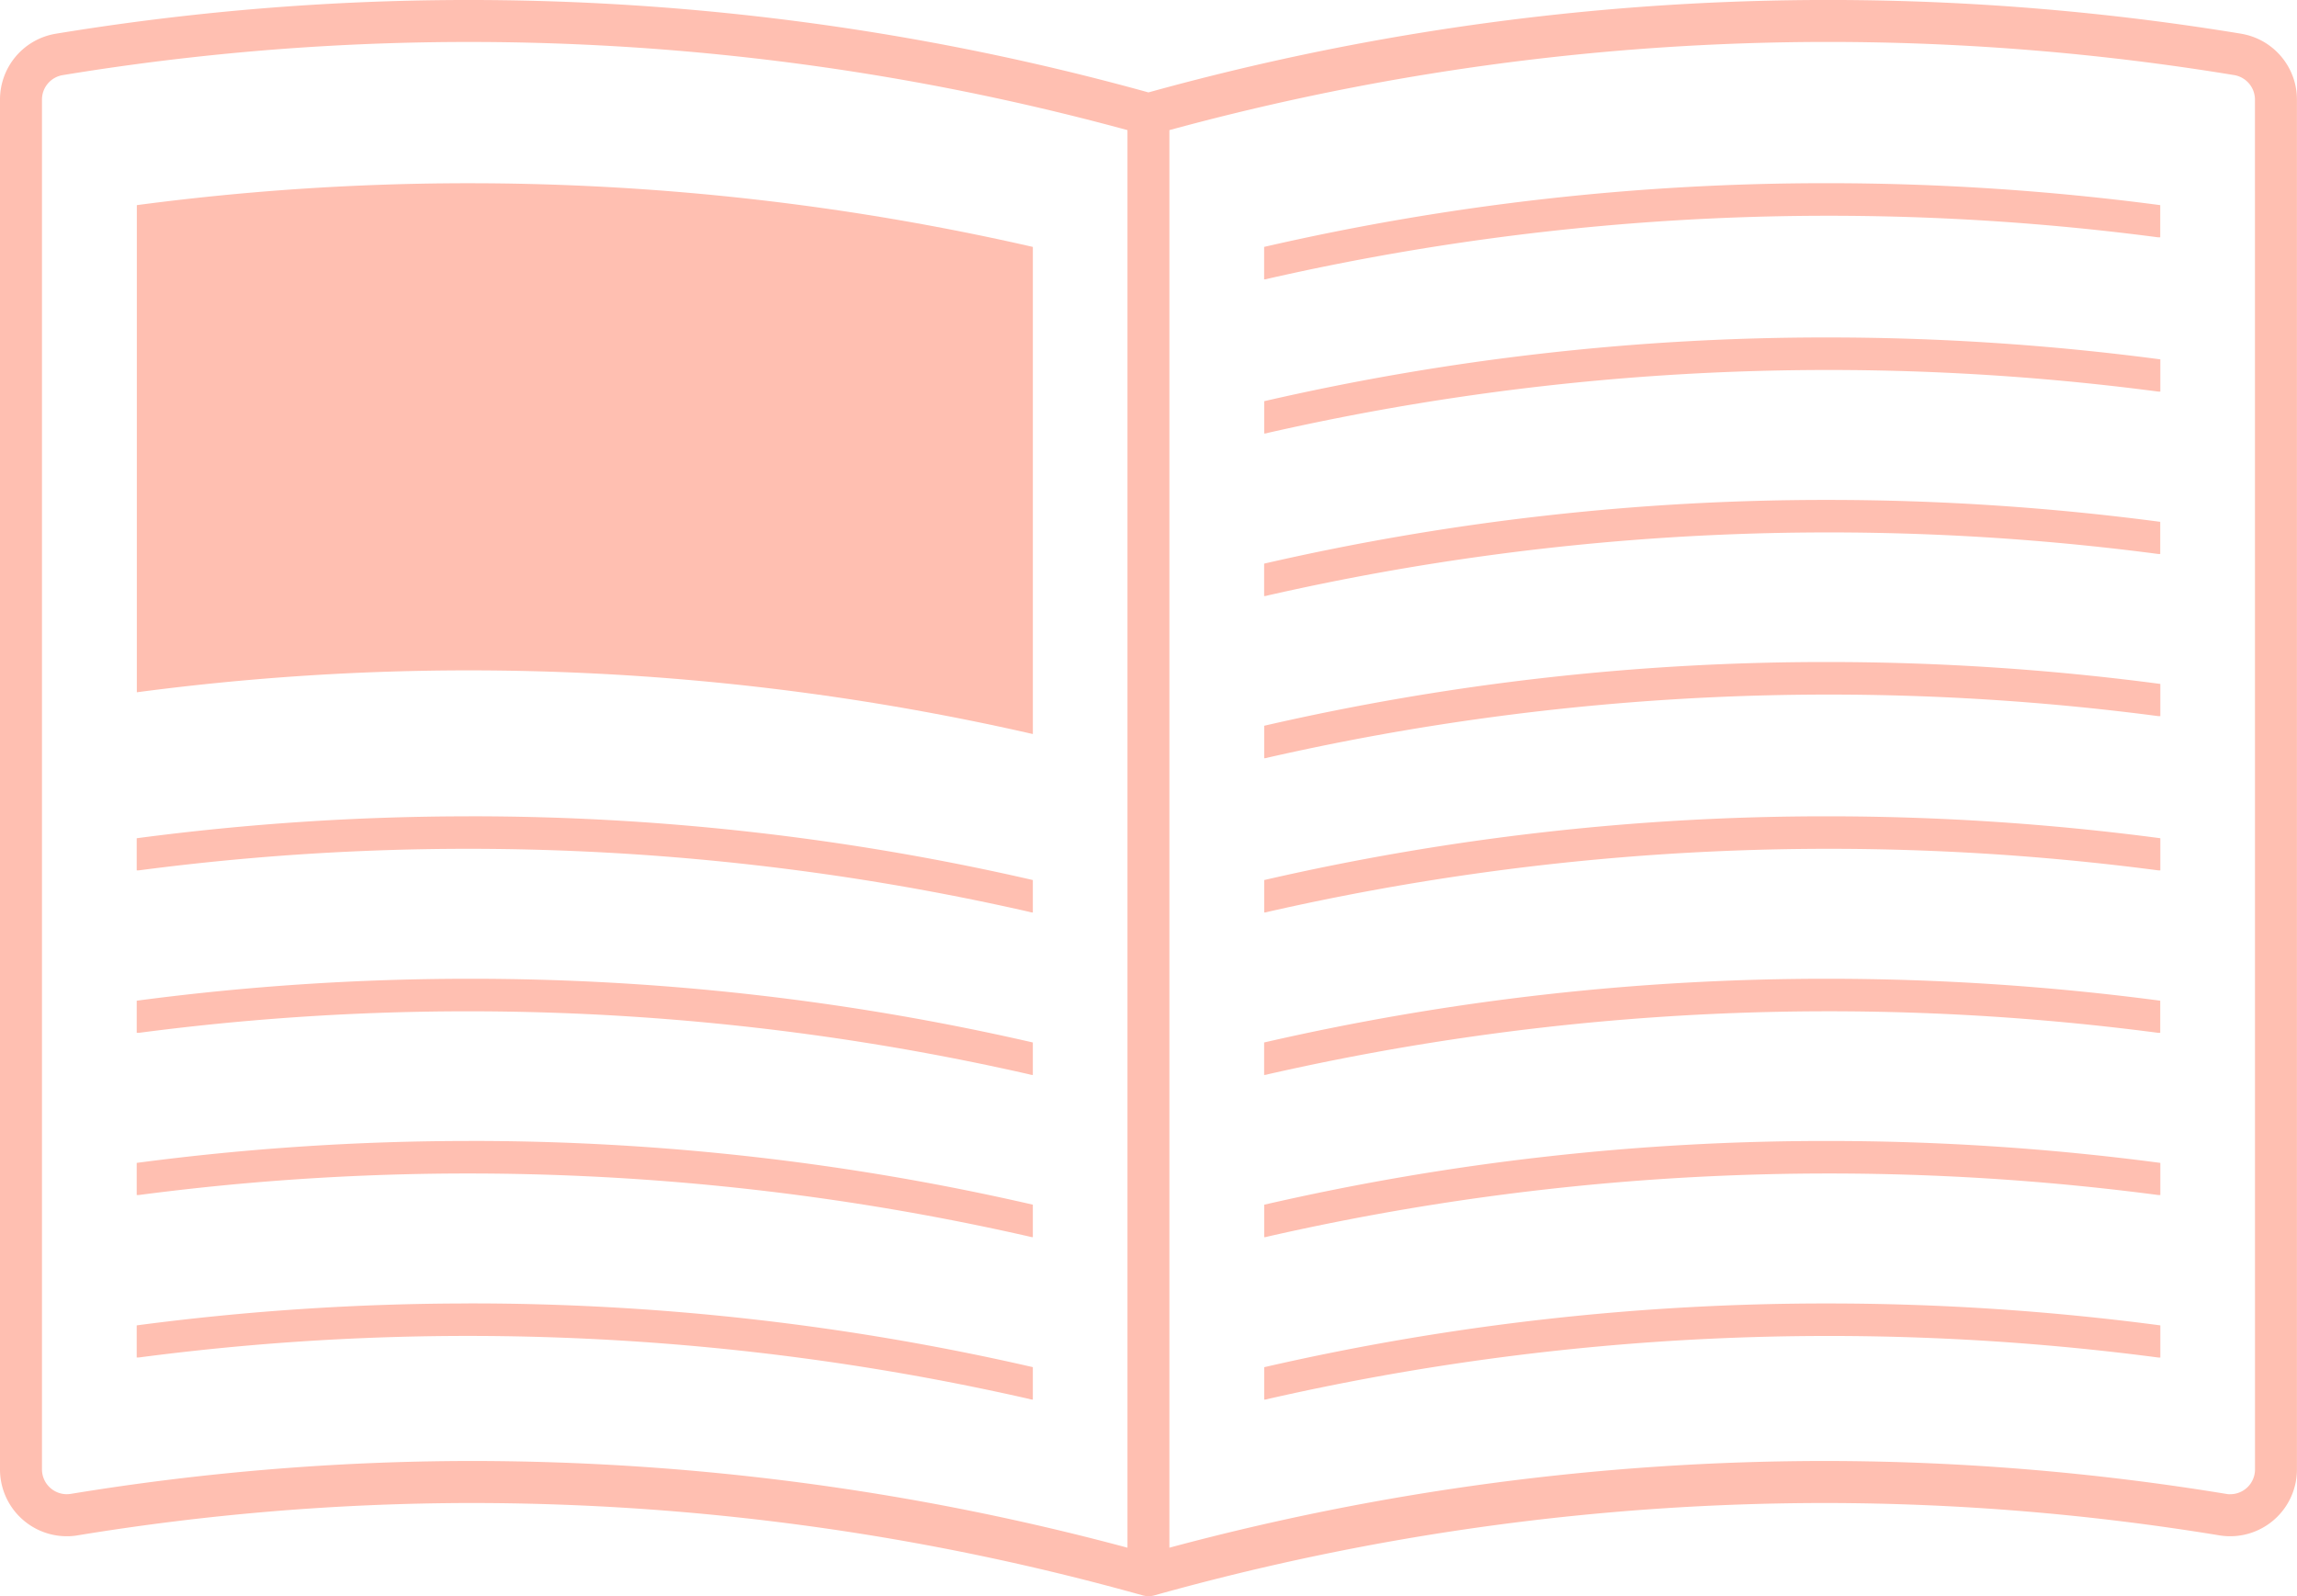 <svg id="グループ_498" data-name="グループ 498" xmlns="http://www.w3.org/2000/svg" xmlns:xlink="http://www.w3.org/1999/xlink" width="129.804" height="90.199" viewBox="0 0 129.804 90.199">
  <defs>
    <clipPath id="clip-path">
      <rect id="長方形_426" data-name="長方形 426" width="129.804" height="90.199" fill="#ffbfb1"/>
    </clipPath>
  </defs>
  <g id="グループ_497" data-name="グループ 497" clip-path="url(#clip-path)">
    <path id="パス_1433" data-name="パス 1433" d="M40.585,55.592V83.12A142.921,142.921,0,0,1,91.22,85.48V57.953a142.922,142.922,0,0,0-50.635-2.361" transform="translate(-32.853 -44)" fill="#ffbfb1"/>
    <path id="パス_1434" data-name="パス 1434" d="M59.312,338.446a143.529,143.529,0,0,0-18.759,1.238V341.5h.119a142.911,142.911,0,0,1,50.316,2.345.762.762,0,0,0,.206.038v-1.839h-.006a141.5,141.5,0,0,0-31.876-3.6" transform="translate(-32.828 -273.971)" fill="#ffbfb1"/>
    <path id="パス_1435" data-name="パス 1435" d="M59.312,242.147a143.529,143.529,0,0,0-18.759,1.238V245.2h.119a142.912,142.912,0,0,1,50.316,2.343.746.746,0,0,0,.206.038v-1.836h-.006a141.5,141.5,0,0,0-31.876-3.6" transform="translate(-32.828 -196.017)" fill="#ffbfb1"/>
    <path id="パス_1436" data-name="パス 1436" d="M40.554,291.575v1.816h.118a142.911,142.911,0,0,1,50.316,2.343.762.762,0,0,0,.206.038v-1.837h0a141.738,141.738,0,0,0-31.876-3.6,143.52,143.52,0,0,0-18.765,1.239" transform="translate(-32.828 -235.026)" fill="#ffbfb1"/>
    <path id="パス_1437" data-name="パス 1437" d="M59.312,386.648a143.534,143.534,0,0,0-18.759,1.238V389.7h.119a142.92,142.92,0,0,1,50.316,2.343.746.746,0,0,0,.206.038v-1.836h-.006a141.744,141.744,0,0,0-31.876-3.6" transform="translate(-32.828 -312.991)" fill="#ffbfb1"/>
    <path id="パス_1438" data-name="パス 1438" d="M126.655,1.905A143.834,143.834,0,0,0,64.9,5.221,143.842,143.842,0,0,0,3.141,1.907,3.769,3.769,0,0,0,0,5.639V83.024A3.775,3.775,0,0,0,3.765,86.81a3.413,3.413,0,0,0,.607-.048,138.315,138.315,0,0,1,22.113-1.83H26.6a140.738,140.738,0,0,1,37.978,5.221c.025.007.05.01.076.016s.05.012.075.016.06.005.09.007.055.007.082.007a1.19,1.19,0,0,0,.32-.044,140.712,140.712,0,0,1,38.094-5.223,138.351,138.351,0,0,1,22.121,1.831,3.755,3.755,0,0,0,.59.047h.01a3.775,3.775,0,0,0,3.765-3.782V5.642a3.772,3.772,0,0,0-3.149-3.736M63.713,87.457a143.093,143.093,0,0,0-37.114-4.9h-.117a140.656,140.656,0,0,0-22.488,1.86,1.949,1.949,0,0,1-.222.017,1.405,1.405,0,0,1-1.4-1.407V5.636a1.4,1.4,0,0,1,1.162-1.39A141.506,141.506,0,0,1,63.713,7.352Zm63.718-4.429v0a1.4,1.4,0,0,1-1.4,1.407.858.858,0,0,1-.215-.016,140.675,140.675,0,0,0-22.5-1.862H103.2a143.086,143.086,0,0,0-37.117,4.9V7.352a141.509,141.509,0,0,1,60.174-3.109,1.406,1.406,0,0,1,1.171,1.395Z" transform="translate(0 0.001)" fill="#ffbfb1"/>
    <path id="パス_1439" data-name="パス 1439" d="M374.992,342.043h0v1.839a.761.761,0,0,0,.206-.038,142.914,142.914,0,0,1,50.315-2.345h.119v-1.816a143.493,143.493,0,0,0-18.759-1.238,141.5,141.5,0,0,0-31.876,3.6" transform="translate(-303.551 -273.97)" fill="#ffbfb1"/>
    <path id="パス_1440" data-name="パス 1440" d="M374.992,245.744h0v1.836a.746.746,0,0,0,.206-.038,142.915,142.915,0,0,1,50.315-2.343h.119v-1.816a143.5,143.5,0,0,0-18.759-1.238,141.5,141.5,0,0,0-31.876,3.6" transform="translate(-303.551 -196.016)" fill="#ffbfb1"/>
    <path id="パス_1441" data-name="パス 1441" d="M374.987,57.939v1.839a.762.762,0,0,0,.206-.038A142.914,142.914,0,0,1,425.508,57.4h.119V55.581a143.5,143.5,0,0,0-18.764-1.24,141.5,141.5,0,0,0-31.876,3.6" transform="translate(-303.551 -43.989)" fill="#ffbfb1"/>
    <path id="パス_1442" data-name="パス 1442" d="M374.987,293.934h0v1.837a.762.762,0,0,0,.206-.038,142.9,142.9,0,0,1,50.315-2.343h.119v-1.816a143.506,143.506,0,0,0-18.764-1.239,141.74,141.74,0,0,0-31.876,3.6" transform="translate(-303.551 -235.026)" fill="#ffbfb1"/>
    <path id="パス_1443" data-name="パス 1443" d="M374.992,199.988l0,0v1.837a.761.761,0,0,0,.206-.038,142.914,142.914,0,0,1,50.315-2.343h.119v-1.819a143.5,143.5,0,0,0-18.759-1.238,141.5,141.5,0,0,0-31.876,3.6" transform="translate(-303.551 -158.977)" fill="#ffbfb1"/>
    <path id="パス_1444" data-name="パス 1444" d="M374.992,103.695h0v1.832a.753.753,0,0,0,.206-.038,142.918,142.918,0,0,1,50.315-2.333h.119v-1.821a143.5,143.5,0,0,0-18.759-1.238,141.5,141.5,0,0,0-31.876,3.6" transform="translate(-303.551 -81.028)" fill="#ffbfb1"/>
    <path id="パス_1445" data-name="パス 1445" d="M374.987,151.891v1.837a.755.755,0,0,0,.206-.038,142.915,142.915,0,0,1,50.315-2.343h.119v-1.816a143.5,143.5,0,0,0-18.759-1.238,141.741,141.741,0,0,0-31.881,3.6" transform="translate(-303.551 -120.043)" fill="#ffbfb1"/>
    <path id="パス_1446" data-name="パス 1446" d="M374.992,390.246h0v1.837a.754.754,0,0,0,.206-.038,142.914,142.914,0,0,1,50.315-2.343h.119v-1.816a143.5,143.5,0,0,0-18.759-1.238,141.744,141.744,0,0,0-31.876,3.6" transform="translate(-303.551 -312.991)" fill="#ffbfb1"/>
  </g>
</svg>
